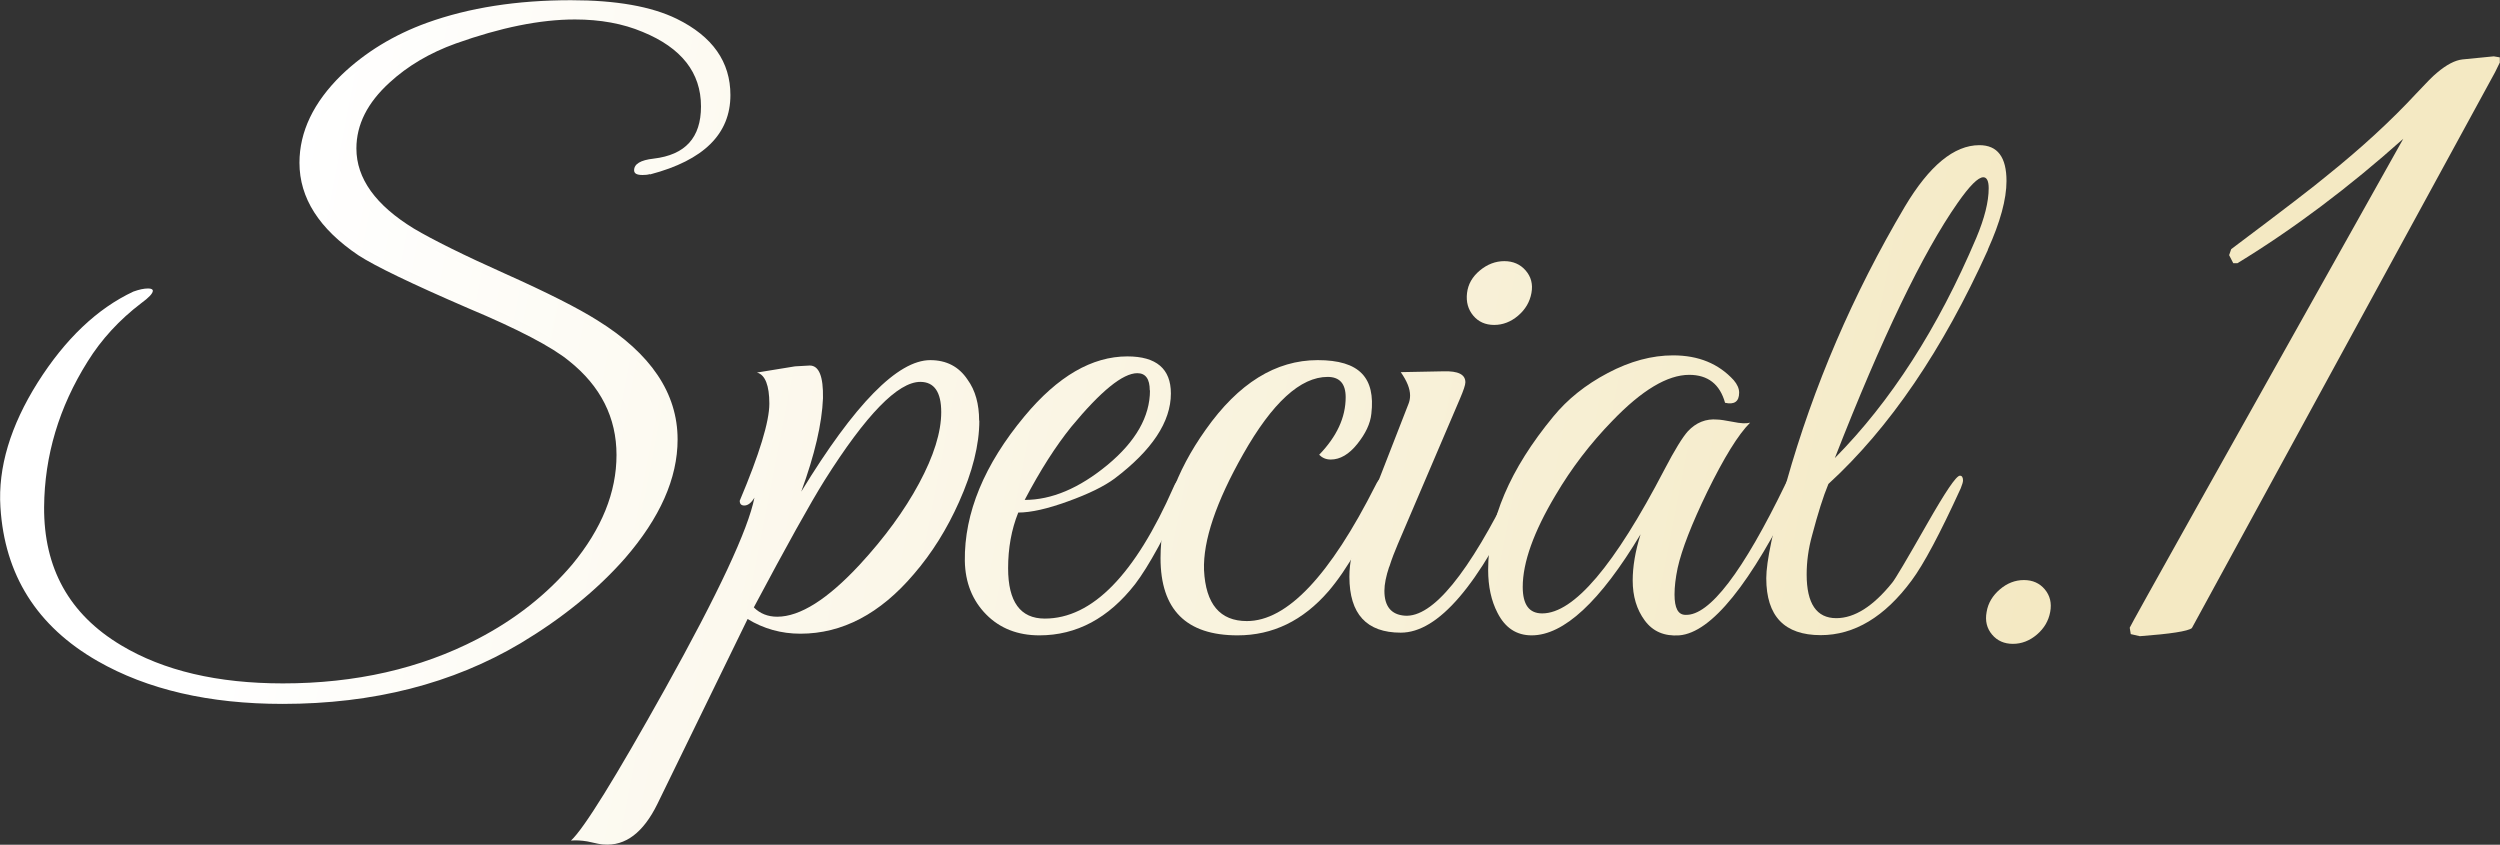 <?xml version="1.0" encoding="UTF-8"?><svg id="_レイヤー_2" xmlns="http://www.w3.org/2000/svg" xmlns:xlink="http://www.w3.org/1999/xlink" viewBox="0 0 120.72 40.79"><rect x="0" y="0" width="120.72" height="40.79" fill="#333333" stroke="none"/><defs><style>.cls-1{fill:url(#_名称未設定グラデーション_4);}</style><linearGradient id="_名称未設定グラデーション_4" x1="13.9" y1="9.96" x2="98.53" y2="26.41" gradientUnits="userSpaceOnUse"><stop offset="0" stop-color="#fff"/><stop offset="1" stop-color="#f4e9c3"/></linearGradient></defs><g id="_デザイン2"><g><path class="cls-1" d="m31.37,8.41c-.1.03-.21.04-.34.04-.28,0-.41-.07-.41-.23,0-.3.31-.49.94-.56,1.53-.18,2.29-1.01,2.29-2.52,0-1.63-.94-2.83-2.82-3.6-.95-.4-2.04-.6-3.27-.6-1.68,0-3.59.39-5.75,1.16-1.25.45-2.32,1.08-3.19,1.88-1.08.98-1.61,2.04-1.61,3.19,0,1.45.93,2.74,2.78,3.87.93.55,2.4,1.28,4.41,2.18,2.01.9,3.5,1.65,4.45,2.25,2.58,1.6,3.87,3.52,3.87,5.75,0,1.88-.85,3.79-2.55,5.75-1.35,1.53-3.03,2.89-5.03,4.09-3.28,1.95-7.11,2.93-11.49,2.93-3.55,0-6.53-.69-8.94-2.07C1.78,30.24.22,27.76.02,24.48c-.12-1.9.48-3.91,1.8-6.01,1.33-2.1,2.87-3.57,4.62-4.39.28-.1.51-.15.71-.15.15,0,.23.04.23.11,0,.13-.19.33-.56.6-1.05.8-1.92,1.74-2.59,2.82-1.38,2.2-2.08,4.54-2.1,7.02-.02,2.95,1.21,5.18,3.72,6.68,2.05,1.23,4.66,1.84,7.81,1.84,3.5,0,6.63-.71,9.39-2.14,1.83-.95,3.35-2.15,4.58-3.6,1.43-1.73,2.14-3.49,2.14-5.29s-.76-3.32-2.29-4.54c-.83-.68-2.45-1.53-4.88-2.55-2.73-1.18-4.49-2.03-5.29-2.55-1.9-1.28-2.85-2.77-2.85-4.47,0-1.5.68-2.92,2.03-4.24,1.15-1.1,2.53-1.94,4.13-2.52,2.03-.73,4.34-1.09,6.95-1.09,2.18,0,3.88.3,5.11.9,1.73.85,2.59,2.08,2.59,3.68,0,1.88-1.29,3.15-3.87,3.83Z"/><path class="cls-1" d="m47.29,20.31c0,1.17-.33,2.48-.98,3.93-.58,1.3-1.3,2.46-2.18,3.48-1.63,1.92-3.46,2.88-5.48,2.88-.93,0-1.78-.24-2.55-.71l-4.36,8.94c-.68,1.38-1.54,2.03-2.59,1.95-.1,0-.36-.05-.79-.15-.3-.05-.56-.06-.79-.04.63-.58,2.14-3.02,4.54-7.32,2.58-4.63,4.02-7.71,4.32-9.24-.15.25-.31.38-.49.38-.15,0-.22-.08-.22-.23.95-2.25,1.43-3.82,1.43-4.69s-.2-1.4-.6-1.5l1.84-.3c.42-.02.66-.04.71-.04.45,0,.66.53.64,1.58-.05,1.23-.4,2.73-1.05,4.51,2.58-4.23,4.66-6.35,6.23-6.35.78,0,1.38.31,1.8.94.38.52.56,1.19.56,1.98Zm-2.91,3.03c.71-1.32,1.07-2.47,1.07-3.44s-.34-1.46-1.01-1.46c-1.08,0-2.62,1.58-4.62,4.75-.7,1.12-1.84,3.17-3.42,6.14.3.3.68.45,1.13.45,1.1,0,2.43-.84,3.98-2.51,1.2-1.3,2.16-2.61,2.87-3.93Z"/><path class="cls-1" d="m57.36,23.54c-1.05,2.27-1.9,3.82-2.55,4.67-1.28,1.64-2.82,2.47-4.62,2.47-1.05,0-1.91-.34-2.57-1.01-.66-.67-1.01-1.53-1.03-2.58-.03-2.32.94-4.66,2.89-7,1.6-1.92,3.25-2.88,4.96-2.88,1.4,0,2.1.6,2.1,1.79,0,1.37-.91,2.74-2.72,4.11-.5.37-1.25.74-2.25,1.1-.99.36-1.79.54-2.4.54-.33.82-.49,1.72-.49,2.69,0,1.62.59,2.43,1.77,2.43,2.29,0,4.36-2.12,6.22-6.35.15-.35.35-.52.6-.52.13,0,.19.08.19.22,0,.05-.04.16-.11.34Zm-1.84-4.69c0-.55-.2-.83-.6-.83-.7,0-1.76.86-3.19,2.59-.75.93-1.5,2.1-2.25,3.53,1.3,0,2.63-.56,4-1.69,1.36-1.13,2.05-2.33,2.05-3.6Z"/><path class="cls-1" d="m66.93,23.69c-.95,2.19-1.88,3.81-2.78,4.86-1.23,1.42-2.69,2.13-4.39,2.13-2.48,0-3.72-1.24-3.72-3.73,0-2.09.73-4.16,2.18-6.2,1.58-2.24,3.38-3.36,5.41-3.36s2.79.86,2.59,2.59c-.05.48-.28.96-.68,1.46-.4.5-.83.75-1.28.75-.23,0-.41-.08-.56-.23.85-.88,1.28-1.8,1.28-2.78,0-.65-.29-.98-.87-.98-1.31,0-2.67,1.24-4.08,3.73-1.31,2.31-1.94,4.18-1.89,5.6.08,1.64.77,2.46,2.07,2.46,1.94,0,4.01-2.19,6.22-6.57.13-.27.28-.41.45-.41.1,0,.15.09.15.26,0,.1-.04.24-.11.41Z"/><path class="cls-1" d="m67.08,27.37c-.15.45-.23.84-.23,1.16,0,.75.33,1.15.98,1.2,1.35.1,3.09-2.03,5.22-6.38.12-.25.26-.38.41-.38.12,0,.19.09.19.26,0,.15-.04.3-.11.45-2.13,4.58-4.09,6.87-5.9,6.87-1.65,0-2.48-.9-2.48-2.7,0-.68.15-1.4.45-2.18l2.4-6.16c.05-.12.08-.26.08-.41,0-.33-.15-.7-.45-1.13l2.07-.04c.7-.02,1.05.15,1.05.53,0,.13-.09.39-.26.79l-3,7.02c-.15.35-.29.71-.41,1.09Zm6.87-13.22c-.08.43-.29.79-.64,1.09-.35.3-.74.45-1.16.45s-.76-.15-1.01-.45c-.25-.3-.35-.66-.3-1.09.05-.43.26-.79.62-1.09.36-.3.76-.45,1.18-.45s.77.15,1.03.45c.26.3.36.66.28,1.09Z"/><path class="cls-1" d="m86.76,23.66c-2.23,4.55-4.12,6.89-5.67,7.02-.73.05-1.28-.19-1.67-.72-.39-.53-.58-1.17-.58-1.93,0-.66.12-1.4.38-2.23-1.95,3.25-3.71,4.88-5.26,4.88-.73,0-1.28-.36-1.65-1.09-.3-.58-.45-1.27-.45-2.08,0-2.39,1.05-4.86,3.15-7.4.68-.83,1.55-1.53,2.63-2.1,1.08-.57,2.13-.85,3.15-.85,1.23,0,2.2.4,2.93,1.2.17.2.26.4.26.6,0,.43-.23.59-.68.49-.25-.9-.83-1.35-1.73-1.35-1.05,0-2.29.74-3.72,2.23-1.05,1.08-1.97,2.28-2.74,3.59-1.05,1.76-1.58,3.24-1.58,4.42,0,.86.31,1.28.94,1.28,1.53,0,3.49-2.31,5.9-6.94.5-.96.88-1.57,1.13-1.85.4-.43.88-.62,1.43-.57.12,0,.38.04.75.11.38.08.65.09.83.04-.58.58-1.26,1.69-2.07,3.34-.75,1.55-1.23,2.78-1.43,3.68-.1.48-.15.9-.15,1.28,0,.65.17.98.53.98,1.15.05,2.77-2.06,4.84-6.34.12-.25.28-.38.45-.38.12,0,.19.08.19.23s-.04.3-.11.45Z"/><path class="cls-1" d="m95.99,12.07c-2.18,4.82-4.74,8.59-7.7,11.3-.25.6-.51,1.43-.79,2.49-.18.65-.26,1.28-.26,1.88,0,1.41.48,2.11,1.43,2.11.88,0,1.78-.57,2.7-1.71.15-.18.71-1.13,1.69-2.85.88-1.54,1.4-2.32,1.58-2.32.1,0,.15.08.15.23,0,.08-.04.2-.11.38-1,2.19-1.79,3.67-2.37,4.45-1.3,1.76-2.77,2.64-4.39,2.64-1.75,0-2.63-.91-2.63-2.75,0-.8.33-2.36.98-4.66,1.3-4.61,3.2-9.04,5.71-13.28,1.18-1.98,2.38-2.97,3.6-2.97.88,0,1.31.58,1.31,1.73,0,.88-.3,1.98-.9,3.31Zm-.56-.58c.4-.95.6-1.75.6-2.4,0-.35-.09-.53-.26-.53-.25,0-.66.41-1.24,1.24-1.68,2.4-3.66,6.51-5.93,12.32,2.7-2.73,4.98-6.27,6.83-10.63Z"/><path class="cls-1" d="m99,29.55c-.08.43-.29.79-.64,1.09-.35.3-.74.45-1.16.45s-.76-.15-1.01-.45c-.25-.3-.34-.66-.26-1.09.07-.43.29-.79.64-1.09.35-.3.74-.45,1.16-.45s.76.15,1.01.45c.25.3.34.66.26,1.09Z"/><path class="cls-1" d="m120.72,3l-.24.49-14.64,26.84c-.19.15-1.03.28-2.51.39l-.44-.1-.05-.31c.06-.16,4.47-8.03,13.21-23.61-2.62,2.34-5.29,4.35-8.01,6.01h-.2l-.2-.39.1-.29c2.48-1.86,4.03-3.05,4.65-3.57,1.63-1.31,3.07-2.63,4.31-3.97.46-.49.78-.82.98-.98.46-.39.87-.6,1.22-.64l1.52-.15.29.05v.24Z"/></g></g></svg>